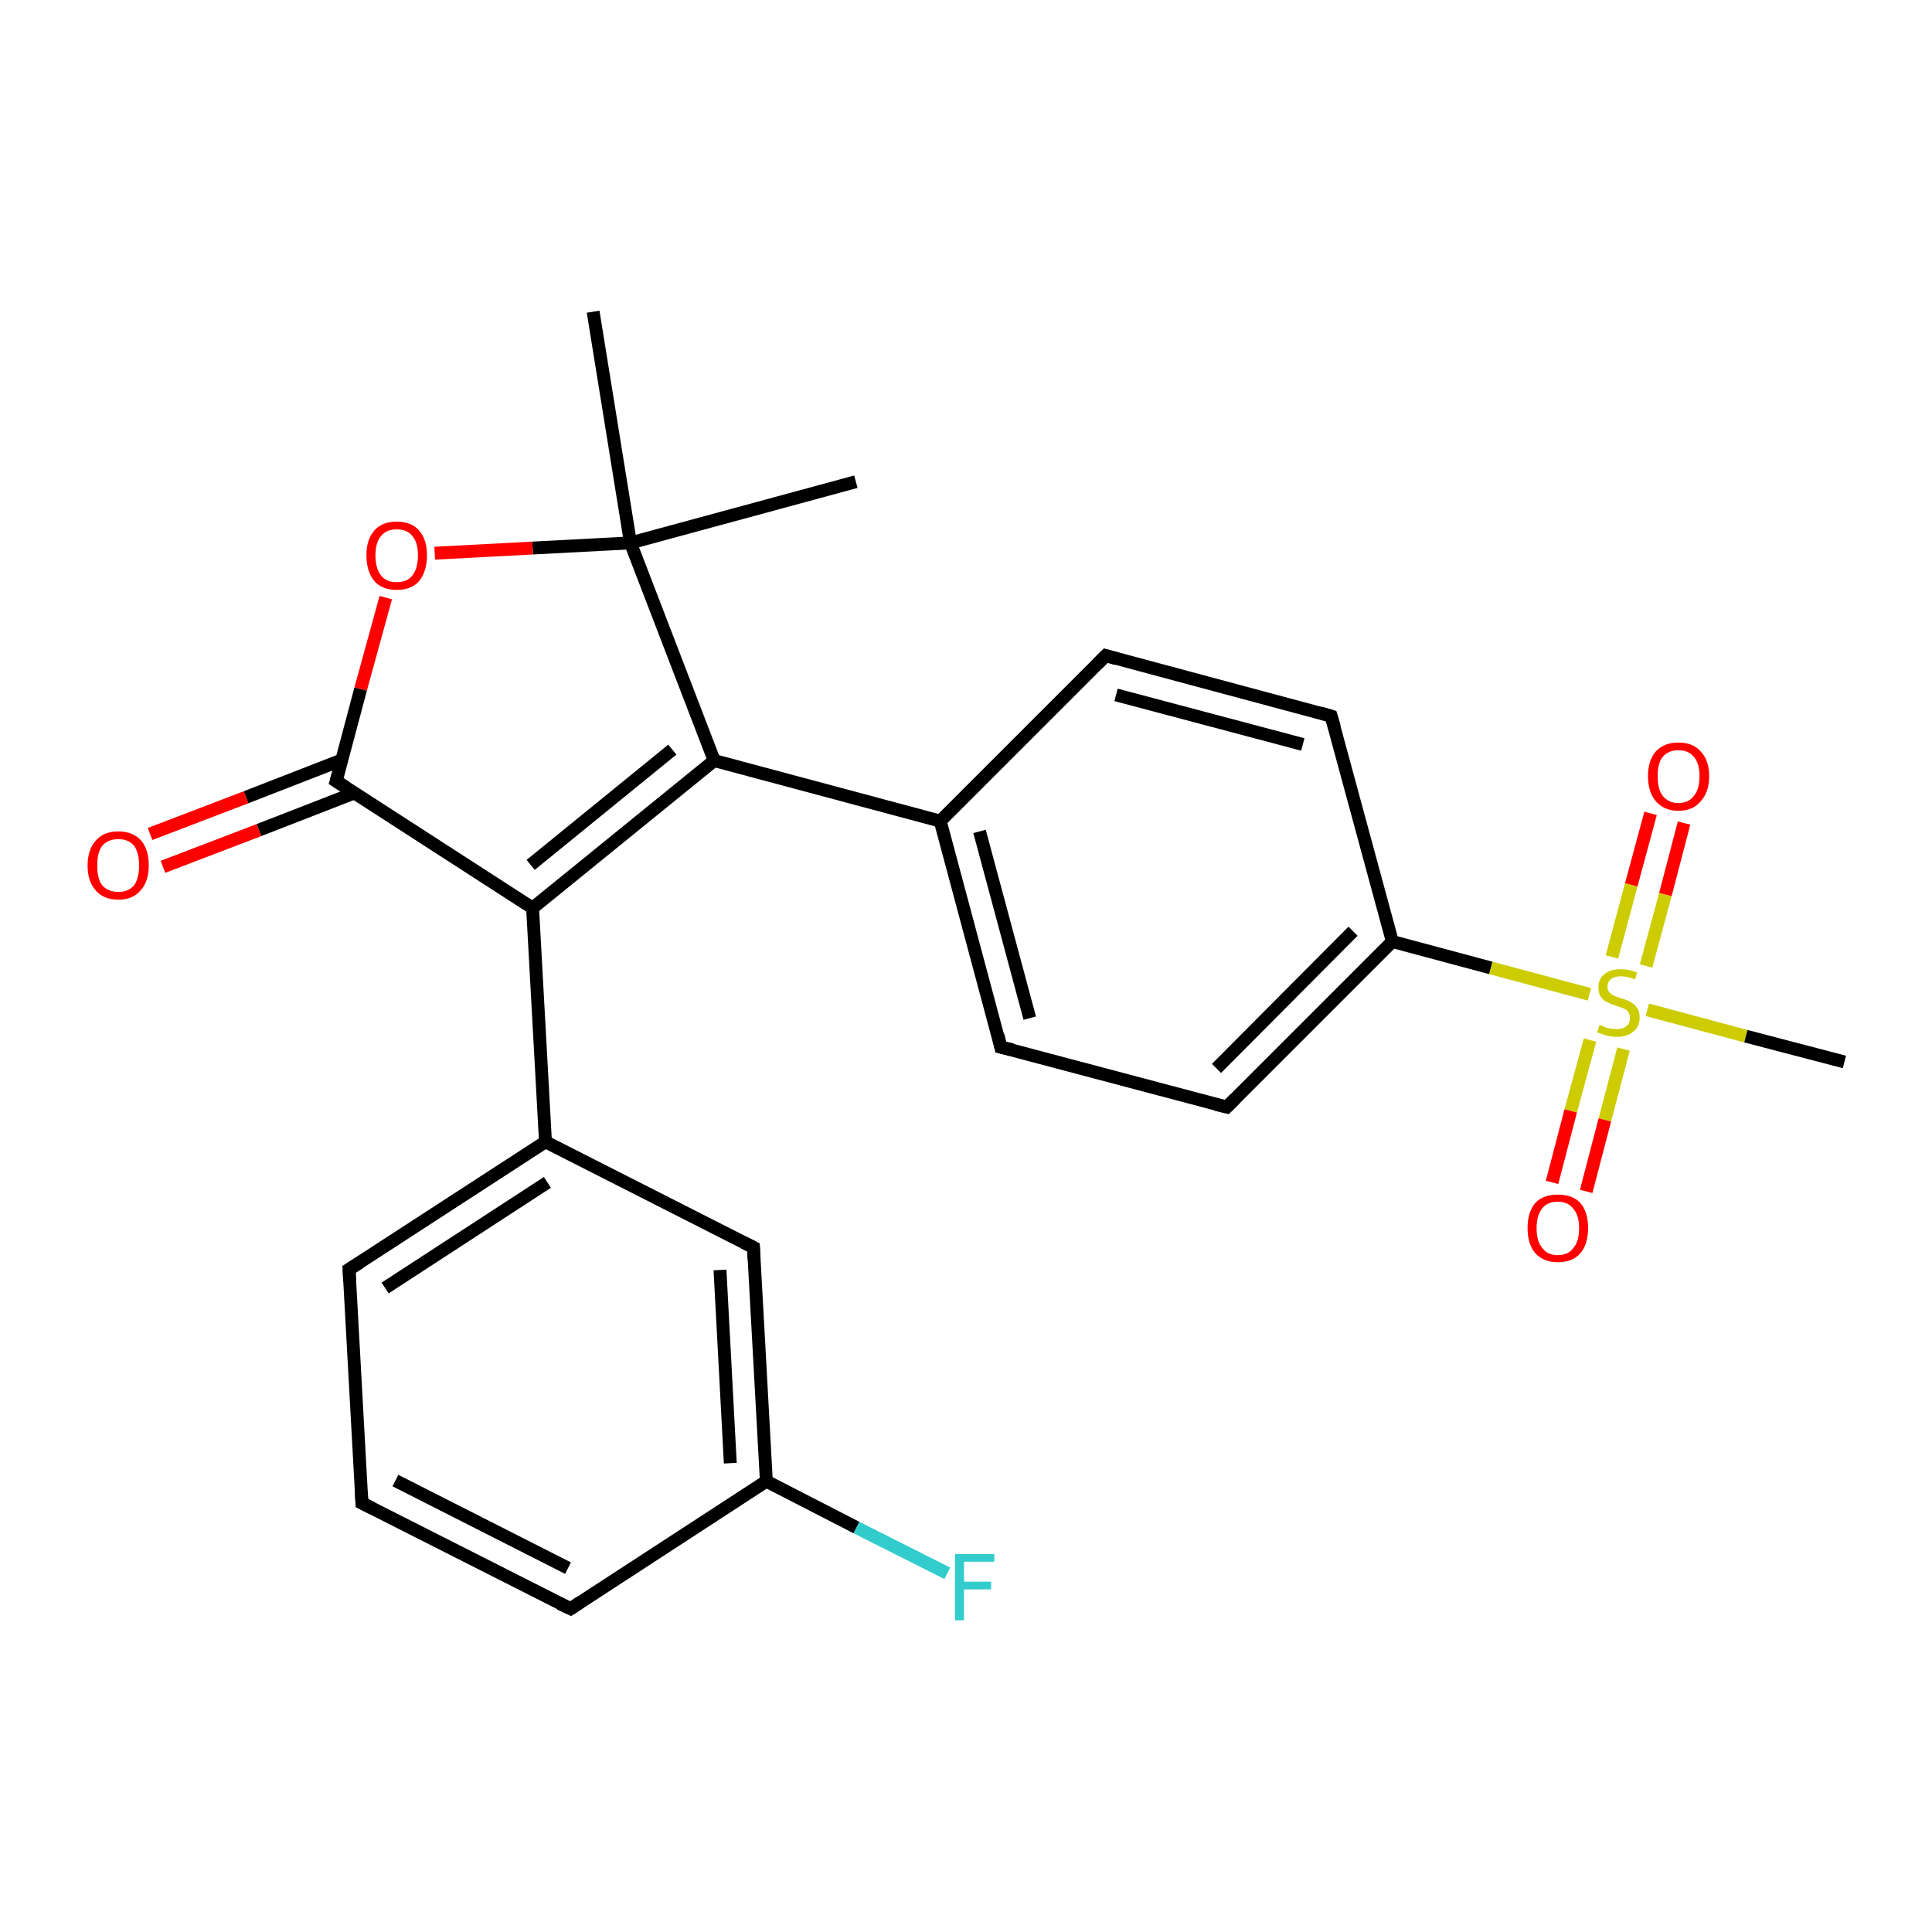 <?xml version='1.0' encoding='iso-8859-1'?>
<svg version='1.1' baseProfile='full'
              xmlns='http://www.w3.org/2000/svg'
                      xmlns:rdkit='http://www.rdkit.org/xml'
                      xmlns:xlink='http://www.w3.org/1999/xlink'
                  xml:space='preserve'
width='300px' height='300px' viewBox='0 0 300 300'>
<!-- END OF HEADER -->
<rect style='opacity:1.0;fill:#FFFFFF;stroke:none' width='300.0' height='300.0' x='0.0' y='0.0'> </rect>
<path class='bond-0 atom-0 atom-1' d='M 92.1,48.4 L 97.9,84.3' style='fill:none;fill-rule:evenodd;stroke:#000000;stroke-width:2.0px;stroke-linecap:butt;stroke-linejoin:miter;stroke-opacity:1' />
<path class='bond-1 atom-1 atom-2' d='M 97.9,84.3 L 132.9,74.8' style='fill:none;fill-rule:evenodd;stroke:#000000;stroke-width:2.0px;stroke-linecap:butt;stroke-linejoin:miter;stroke-opacity:1' />
<path class='bond-2 atom-1 atom-3' d='M 97.9,84.3 L 82.7,85.1' style='fill:none;fill-rule:evenodd;stroke:#000000;stroke-width:2.0px;stroke-linecap:butt;stroke-linejoin:miter;stroke-opacity:1' />
<path class='bond-2 atom-1 atom-3' d='M 82.7,85.1 L 67.5,85.9' style='fill:none;fill-rule:evenodd;stroke:#FF0000;stroke-width:2.0px;stroke-linecap:butt;stroke-linejoin:miter;stroke-opacity:1' />
<path class='bond-3 atom-3 atom-4' d='M 59.9,92.8 L 56.0,107.0' style='fill:none;fill-rule:evenodd;stroke:#FF0000;stroke-width:2.0px;stroke-linecap:butt;stroke-linejoin:miter;stroke-opacity:1' />
<path class='bond-3 atom-3 atom-4' d='M 56.0,107.0 L 52.2,121.3' style='fill:none;fill-rule:evenodd;stroke:#000000;stroke-width:2.0px;stroke-linecap:butt;stroke-linejoin:miter;stroke-opacity:1' />
<path class='bond-4 atom-4 atom-5' d='M 53.1,118.0 L 38.2,123.8' style='fill:none;fill-rule:evenodd;stroke:#000000;stroke-width:2.0px;stroke-linecap:butt;stroke-linejoin:miter;stroke-opacity:1' />
<path class='bond-4 atom-4 atom-5' d='M 38.2,123.8 L 23.3,129.5' style='fill:none;fill-rule:evenodd;stroke:#FF0000;stroke-width:2.0px;stroke-linecap:butt;stroke-linejoin:miter;stroke-opacity:1' />
<path class='bond-4 atom-4 atom-5' d='M 55.1,123.1 L 40.2,128.9' style='fill:none;fill-rule:evenodd;stroke:#000000;stroke-width:2.0px;stroke-linecap:butt;stroke-linejoin:miter;stroke-opacity:1' />
<path class='bond-4 atom-4 atom-5' d='M 40.2,128.9 L 25.3,134.6' style='fill:none;fill-rule:evenodd;stroke:#FF0000;stroke-width:2.0px;stroke-linecap:butt;stroke-linejoin:miter;stroke-opacity:1' />
<path class='bond-5 atom-4 atom-6' d='M 52.2,121.3 L 82.7,141.0' style='fill:none;fill-rule:evenodd;stroke:#000000;stroke-width:2.0px;stroke-linecap:butt;stroke-linejoin:miter;stroke-opacity:1' />
<path class='bond-6 atom-6 atom-7' d='M 82.7,141.0 L 110.9,118.1' style='fill:none;fill-rule:evenodd;stroke:#000000;stroke-width:2.0px;stroke-linecap:butt;stroke-linejoin:miter;stroke-opacity:1' />
<path class='bond-6 atom-6 atom-7' d='M 82.4,134.3 L 104.4,116.4' style='fill:none;fill-rule:evenodd;stroke:#000000;stroke-width:2.0px;stroke-linecap:butt;stroke-linejoin:miter;stroke-opacity:1' />
<path class='bond-7 atom-7 atom-8' d='M 110.9,118.1 L 146.0,127.5' style='fill:none;fill-rule:evenodd;stroke:#000000;stroke-width:2.0px;stroke-linecap:butt;stroke-linejoin:miter;stroke-opacity:1' />
<path class='bond-8 atom-8 atom-9' d='M 146.0,127.5 L 155.4,162.6' style='fill:none;fill-rule:evenodd;stroke:#000000;stroke-width:2.0px;stroke-linecap:butt;stroke-linejoin:miter;stroke-opacity:1' />
<path class='bond-8 atom-8 atom-9' d='M 152.1,129.1 L 159.9,158.1' style='fill:none;fill-rule:evenodd;stroke:#000000;stroke-width:2.0px;stroke-linecap:butt;stroke-linejoin:miter;stroke-opacity:1' />
<path class='bond-9 atom-9 atom-10' d='M 155.4,162.6 L 190.5,171.9' style='fill:none;fill-rule:evenodd;stroke:#000000;stroke-width:2.0px;stroke-linecap:butt;stroke-linejoin:miter;stroke-opacity:1' />
<path class='bond-10 atom-10 atom-11' d='M 190.5,171.9 L 216.2,146.2' style='fill:none;fill-rule:evenodd;stroke:#000000;stroke-width:2.0px;stroke-linecap:butt;stroke-linejoin:miter;stroke-opacity:1' />
<path class='bond-10 atom-10 atom-11' d='M 188.9,165.9 L 210.1,144.6' style='fill:none;fill-rule:evenodd;stroke:#000000;stroke-width:2.0px;stroke-linecap:butt;stroke-linejoin:miter;stroke-opacity:1' />
<path class='bond-11 atom-11 atom-12' d='M 216.2,146.2 L 206.7,111.2' style='fill:none;fill-rule:evenodd;stroke:#000000;stroke-width:2.0px;stroke-linecap:butt;stroke-linejoin:miter;stroke-opacity:1' />
<path class='bond-12 atom-12 atom-13' d='M 206.7,111.2 L 171.7,101.8' style='fill:none;fill-rule:evenodd;stroke:#000000;stroke-width:2.0px;stroke-linecap:butt;stroke-linejoin:miter;stroke-opacity:1' />
<path class='bond-12 atom-12 atom-13' d='M 202.3,115.6 L 173.3,107.9' style='fill:none;fill-rule:evenodd;stroke:#000000;stroke-width:2.0px;stroke-linecap:butt;stroke-linejoin:miter;stroke-opacity:1' />
<path class='bond-13 atom-11 atom-14' d='M 216.2,146.2 L 231.5,150.3' style='fill:none;fill-rule:evenodd;stroke:#000000;stroke-width:2.0px;stroke-linecap:butt;stroke-linejoin:miter;stroke-opacity:1' />
<path class='bond-13 atom-11 atom-14' d='M 231.5,150.3 L 246.8,154.4' style='fill:none;fill-rule:evenodd;stroke:#CCCC00;stroke-width:2.0px;stroke-linecap:butt;stroke-linejoin:miter;stroke-opacity:1' />
<path class='bond-14 atom-14 atom-15' d='M 255.8,156.8 L 271.1,160.9' style='fill:none;fill-rule:evenodd;stroke:#CCCC00;stroke-width:2.0px;stroke-linecap:butt;stroke-linejoin:miter;stroke-opacity:1' />
<path class='bond-14 atom-14 atom-15' d='M 271.1,160.9 L 286.4,164.9' style='fill:none;fill-rule:evenodd;stroke:#000000;stroke-width:2.0px;stroke-linecap:butt;stroke-linejoin:miter;stroke-opacity:1' />
<path class='bond-15 atom-14 atom-16' d='M 255.6,150.0 L 258.6,138.9' style='fill:none;fill-rule:evenodd;stroke:#CCCC00;stroke-width:2.0px;stroke-linecap:butt;stroke-linejoin:miter;stroke-opacity:1' />
<path class='bond-15 atom-14 atom-16' d='M 258.6,138.9 L 261.5,127.8' style='fill:none;fill-rule:evenodd;stroke:#FF0000;stroke-width:2.0px;stroke-linecap:butt;stroke-linejoin:miter;stroke-opacity:1' />
<path class='bond-15 atom-14 atom-16' d='M 250.3,148.6 L 253.3,137.4' style='fill:none;fill-rule:evenodd;stroke:#CCCC00;stroke-width:2.0px;stroke-linecap:butt;stroke-linejoin:miter;stroke-opacity:1' />
<path class='bond-15 atom-14 atom-16' d='M 253.3,137.4 L 256.3,126.3' style='fill:none;fill-rule:evenodd;stroke:#FF0000;stroke-width:2.0px;stroke-linecap:butt;stroke-linejoin:miter;stroke-opacity:1' />
<path class='bond-16 atom-14 atom-17' d='M 246.9,161.5 L 243.9,172.5' style='fill:none;fill-rule:evenodd;stroke:#CCCC00;stroke-width:2.0px;stroke-linecap:butt;stroke-linejoin:miter;stroke-opacity:1' />
<path class='bond-16 atom-14 atom-17' d='M 243.9,172.5 L 241.0,183.6' style='fill:none;fill-rule:evenodd;stroke:#FF0000;stroke-width:2.0px;stroke-linecap:butt;stroke-linejoin:miter;stroke-opacity:1' />
<path class='bond-16 atom-14 atom-17' d='M 252.1,162.9 L 249.2,173.9' style='fill:none;fill-rule:evenodd;stroke:#CCCC00;stroke-width:2.0px;stroke-linecap:butt;stroke-linejoin:miter;stroke-opacity:1' />
<path class='bond-16 atom-14 atom-17' d='M 249.2,173.9 L 246.3,185.0' style='fill:none;fill-rule:evenodd;stroke:#FF0000;stroke-width:2.0px;stroke-linecap:butt;stroke-linejoin:miter;stroke-opacity:1' />
<path class='bond-17 atom-6 atom-18' d='M 82.7,141.0 L 84.7,177.3' style='fill:none;fill-rule:evenodd;stroke:#000000;stroke-width:2.0px;stroke-linecap:butt;stroke-linejoin:miter;stroke-opacity:1' />
<path class='bond-18 atom-18 atom-19' d='M 84.7,177.3 L 54.2,197.1' style='fill:none;fill-rule:evenodd;stroke:#000000;stroke-width:2.0px;stroke-linecap:butt;stroke-linejoin:miter;stroke-opacity:1' />
<path class='bond-18 atom-18 atom-19' d='M 85.0,183.6 L 59.8,200.0' style='fill:none;fill-rule:evenodd;stroke:#000000;stroke-width:2.0px;stroke-linecap:butt;stroke-linejoin:miter;stroke-opacity:1' />
<path class='bond-19 atom-19 atom-20' d='M 54.2,197.1 L 56.2,233.4' style='fill:none;fill-rule:evenodd;stroke:#000000;stroke-width:2.0px;stroke-linecap:butt;stroke-linejoin:miter;stroke-opacity:1' />
<path class='bond-20 atom-20 atom-21' d='M 56.2,233.4 L 88.6,249.8' style='fill:none;fill-rule:evenodd;stroke:#000000;stroke-width:2.0px;stroke-linecap:butt;stroke-linejoin:miter;stroke-opacity:1' />
<path class='bond-20 atom-20 atom-21' d='M 61.4,229.9 L 88.2,243.5' style='fill:none;fill-rule:evenodd;stroke:#000000;stroke-width:2.0px;stroke-linecap:butt;stroke-linejoin:miter;stroke-opacity:1' />
<path class='bond-21 atom-21 atom-22' d='M 88.6,249.8 L 119.0,230.0' style='fill:none;fill-rule:evenodd;stroke:#000000;stroke-width:2.0px;stroke-linecap:butt;stroke-linejoin:miter;stroke-opacity:1' />
<path class='bond-22 atom-22 atom-23' d='M 119.0,230.0 L 133.0,237.2' style='fill:none;fill-rule:evenodd;stroke:#000000;stroke-width:2.0px;stroke-linecap:butt;stroke-linejoin:miter;stroke-opacity:1' />
<path class='bond-22 atom-22 atom-23' d='M 133.0,237.2 L 147.1,244.3' style='fill:none;fill-rule:evenodd;stroke:#33CCCC;stroke-width:2.0px;stroke-linecap:butt;stroke-linejoin:miter;stroke-opacity:1' />
<path class='bond-23 atom-22 atom-24' d='M 119.0,230.0 L 117.0,193.7' style='fill:none;fill-rule:evenodd;stroke:#000000;stroke-width:2.0px;stroke-linecap:butt;stroke-linejoin:miter;stroke-opacity:1' />
<path class='bond-23 atom-22 atom-24' d='M 113.4,227.2 L 111.8,197.2' style='fill:none;fill-rule:evenodd;stroke:#000000;stroke-width:2.0px;stroke-linecap:butt;stroke-linejoin:miter;stroke-opacity:1' />
<path class='bond-24 atom-7 atom-1' d='M 110.9,118.1 L 97.9,84.3' style='fill:none;fill-rule:evenodd;stroke:#000000;stroke-width:2.0px;stroke-linecap:butt;stroke-linejoin:miter;stroke-opacity:1' />
<path class='bond-25 atom-13 atom-8' d='M 171.7,101.8 L 146.0,127.5' style='fill:none;fill-rule:evenodd;stroke:#000000;stroke-width:2.0px;stroke-linecap:butt;stroke-linejoin:miter;stroke-opacity:1' />
<path class='bond-26 atom-24 atom-18' d='M 117.0,193.7 L 84.7,177.3' style='fill:none;fill-rule:evenodd;stroke:#000000;stroke-width:2.0px;stroke-linecap:butt;stroke-linejoin:miter;stroke-opacity:1' />
<path d='M 52.4,120.6 L 52.2,121.3 L 53.8,122.3' style='fill:none;stroke:#000000;stroke-width:2.0px;stroke-linecap:butt;stroke-linejoin:miter;stroke-opacity:1;' />
<path d='M 155.0,160.8 L 155.4,162.6 L 157.2,163.0' style='fill:none;stroke:#000000;stroke-width:2.0px;stroke-linecap:butt;stroke-linejoin:miter;stroke-opacity:1;' />
<path d='M 188.8,171.5 L 190.5,171.9 L 191.8,170.6' style='fill:none;stroke:#000000;stroke-width:2.0px;stroke-linecap:butt;stroke-linejoin:miter;stroke-opacity:1;' />
<path d='M 207.2,112.9 L 206.7,111.2 L 205.0,110.7' style='fill:none;stroke:#000000;stroke-width:2.0px;stroke-linecap:butt;stroke-linejoin:miter;stroke-opacity:1;' />
<path d='M 173.4,102.3 L 171.7,101.8 L 170.4,103.1' style='fill:none;stroke:#000000;stroke-width:2.0px;stroke-linecap:butt;stroke-linejoin:miter;stroke-opacity:1;' />
<path d='M 55.8,196.1 L 54.2,197.1 L 54.3,198.9' style='fill:none;stroke:#000000;stroke-width:2.0px;stroke-linecap:butt;stroke-linejoin:miter;stroke-opacity:1;' />
<path d='M 56.1,231.6 L 56.2,233.4 L 57.8,234.2' style='fill:none;stroke:#000000;stroke-width:2.0px;stroke-linecap:butt;stroke-linejoin:miter;stroke-opacity:1;' />
<path d='M 86.9,249.0 L 88.6,249.8 L 90.1,248.8' style='fill:none;stroke:#000000;stroke-width:2.0px;stroke-linecap:butt;stroke-linejoin:miter;stroke-opacity:1;' />
<path d='M 117.1,195.6 L 117.0,193.7 L 115.4,192.9' style='fill:none;stroke:#000000;stroke-width:2.0px;stroke-linecap:butt;stroke-linejoin:miter;stroke-opacity:1;' />
<path class='atom-3' d='M 56.9 86.2
Q 56.9 83.8, 58.1 82.4
Q 59.3 81.0, 61.6 81.0
Q 63.9 81.0, 65.1 82.4
Q 66.3 83.8, 66.3 86.2
Q 66.3 88.7, 65.1 90.2
Q 63.9 91.6, 61.6 91.6
Q 59.3 91.6, 58.1 90.2
Q 56.9 88.7, 56.9 86.2
M 61.6 90.4
Q 63.2 90.4, 64.0 89.4
Q 64.9 88.3, 64.9 86.2
Q 64.9 84.2, 64.0 83.2
Q 63.2 82.2, 61.6 82.2
Q 60.0 82.2, 59.2 83.2
Q 58.3 84.2, 58.3 86.2
Q 58.3 88.3, 59.2 89.4
Q 60.0 90.4, 61.6 90.4
' fill='#FF0000'/>
<path class='atom-5' d='M 13.6 134.4
Q 13.6 131.9, 14.9 130.5
Q 16.1 129.1, 18.4 129.1
Q 20.6 129.1, 21.9 130.5
Q 23.1 131.9, 23.1 134.4
Q 23.1 136.9, 21.8 138.3
Q 20.6 139.7, 18.4 139.7
Q 16.1 139.7, 14.9 138.3
Q 13.6 136.9, 13.6 134.4
M 18.4 138.5
Q 19.9 138.5, 20.8 137.5
Q 21.6 136.4, 21.6 134.4
Q 21.6 132.4, 20.8 131.3
Q 19.9 130.3, 18.4 130.3
Q 16.8 130.3, 15.9 131.3
Q 15.1 132.3, 15.1 134.4
Q 15.1 136.5, 15.9 137.5
Q 16.8 138.5, 18.4 138.5
' fill='#FF0000'/>
<path class='atom-14' d='M 248.4 159.1
Q 248.5 159.2, 249.0 159.4
Q 249.4 159.6, 250.0 159.7
Q 250.5 159.8, 251.0 159.8
Q 252.0 159.8, 252.6 159.3
Q 253.1 158.9, 253.1 158.0
Q 253.1 157.5, 252.8 157.1
Q 252.6 156.8, 252.1 156.6
Q 251.7 156.4, 251.0 156.2
Q 250.1 155.9, 249.5 155.6
Q 249.0 155.4, 248.6 154.8
Q 248.2 154.3, 248.2 153.3
Q 248.2 152.0, 249.1 151.3
Q 250.0 150.5, 251.7 150.5
Q 252.9 150.5, 254.2 151.0
L 253.9 152.1
Q 252.7 151.6, 251.7 151.6
Q 250.7 151.6, 250.2 152.0
Q 249.6 152.5, 249.6 153.2
Q 249.6 153.7, 249.9 154.1
Q 250.2 154.4, 250.6 154.6
Q 251.0 154.8, 251.7 155.0
Q 252.7 155.3, 253.2 155.6
Q 253.8 155.9, 254.2 156.5
Q 254.6 157.0, 254.6 158.0
Q 254.6 159.5, 253.6 160.2
Q 252.7 161.0, 251.1 161.0
Q 250.2 161.0, 249.5 160.8
Q 248.8 160.6, 248.0 160.3
L 248.4 159.1
' fill='#CCCC00'/>
<path class='atom-16' d='M 255.9 120.5
Q 255.9 118.1, 257.1 116.7
Q 258.4 115.3, 260.6 115.3
Q 262.9 115.3, 264.1 116.7
Q 265.4 118.1, 265.4 120.5
Q 265.4 123.0, 264.1 124.4
Q 262.9 125.9, 260.6 125.9
Q 258.4 125.9, 257.1 124.4
Q 255.9 123.0, 255.9 120.5
M 260.6 124.7
Q 262.2 124.7, 263.0 123.6
Q 263.9 122.6, 263.9 120.5
Q 263.9 118.5, 263.0 117.5
Q 262.2 116.5, 260.6 116.5
Q 259.1 116.5, 258.2 117.5
Q 257.4 118.5, 257.4 120.5
Q 257.4 122.6, 258.2 123.6
Q 259.1 124.7, 260.6 124.7
' fill='#FF0000'/>
<path class='atom-17' d='M 237.2 190.7
Q 237.2 188.2, 238.4 186.8
Q 239.6 185.5, 241.9 185.5
Q 244.2 185.5, 245.4 186.8
Q 246.6 188.2, 246.6 190.7
Q 246.6 193.2, 245.4 194.6
Q 244.2 196.0, 241.9 196.0
Q 239.7 196.0, 238.4 194.6
Q 237.2 193.2, 237.2 190.7
M 241.9 194.9
Q 243.5 194.9, 244.3 193.8
Q 245.2 192.8, 245.2 190.7
Q 245.2 188.7, 244.3 187.7
Q 243.5 186.6, 241.9 186.6
Q 240.3 186.6, 239.5 187.6
Q 238.6 188.7, 238.6 190.7
Q 238.6 192.8, 239.5 193.8
Q 240.3 194.9, 241.9 194.9
' fill='#FF0000'/>
<path class='atom-23' d='M 148.3 241.3
L 154.4 241.3
L 154.4 242.5
L 149.7 242.5
L 149.7 245.6
L 153.9 245.6
L 153.9 246.8
L 149.7 246.8
L 149.7 251.6
L 148.3 251.6
L 148.3 241.3
' fill='#33CCCC'/>
</svg>

